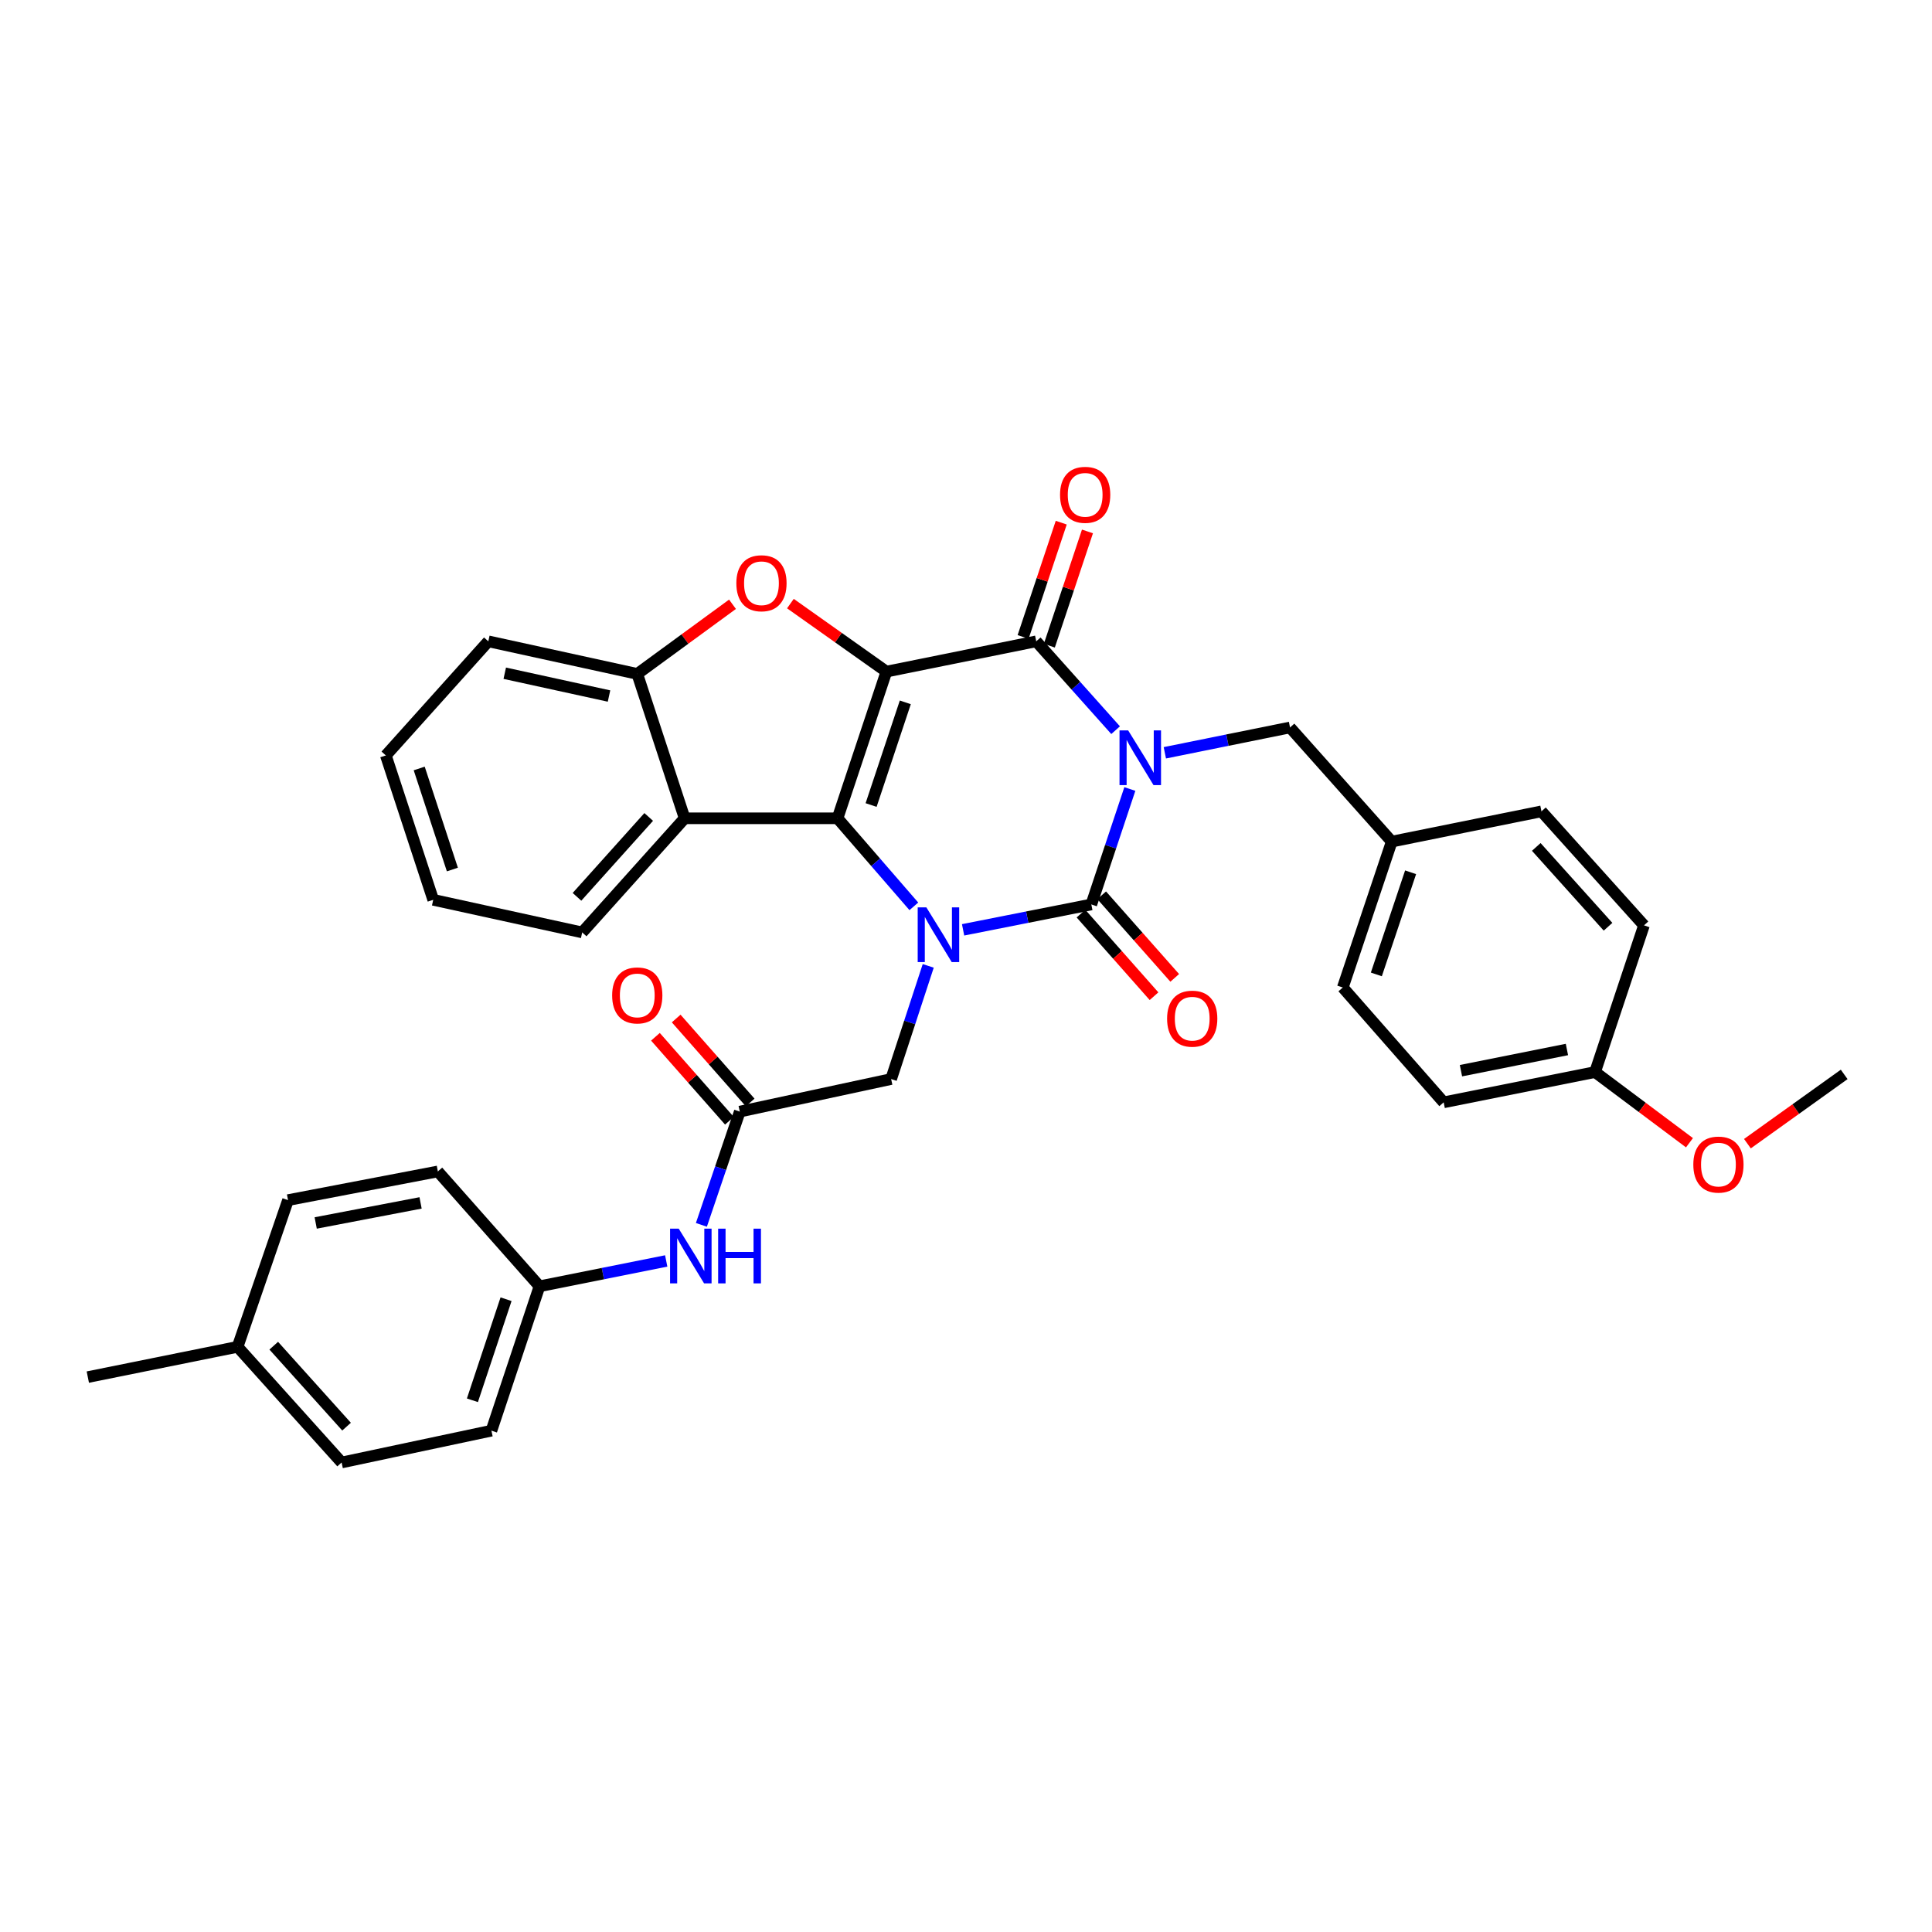 <?xml version='1.0' encoding='iso-8859-1'?>
<svg version='1.1' baseProfile='full'
              xmlns='http://www.w3.org/2000/svg'
                      xmlns:rdkit='http://www.rdkit.org/xml'
                      xmlns:xlink='http://www.w3.org/1999/xlink'
                  xml:space='preserve'
width='1000px' height='1000px' viewBox='0 0 1000 1000'>
<!-- END OF HEADER -->
<rect style='opacity:1.0;fill:#FFFFFF;stroke:none' width='1000' height='1000' x='0' y='0'> </rect>
<path class='bond-1' d='M 584.808,408.382 L 574.84,438.262' style='fill:none;fill-rule:evenodd;stroke:#0000FF;stroke-width:6px;stroke-linecap:butt;stroke-linejoin:miter;stroke-opacity:1' />
<path class='bond-1' d='M 574.84,438.262 L 564.871,468.143' style='fill:none;fill-rule:evenodd;stroke:#000000;stroke-width:6px;stroke-linecap:butt;stroke-linejoin:miter;stroke-opacity:1' />
<path class='bond-4' d='M 577.439,377.94 L 556.893,354.946' style='fill:none;fill-rule:evenodd;stroke:#0000FF;stroke-width:6px;stroke-linecap:butt;stroke-linejoin:miter;stroke-opacity:1' />
<path class='bond-4' d='M 556.893,354.946 L 536.347,331.952' style='fill:none;fill-rule:evenodd;stroke:#000000;stroke-width:6px;stroke-linecap:butt;stroke-linejoin:miter;stroke-opacity:1' />
<path class='bond-10' d='M 602.917,389.647 L 635.314,383.092' style='fill:none;fill-rule:evenodd;stroke:#0000FF;stroke-width:6px;stroke-linecap:butt;stroke-linejoin:miter;stroke-opacity:1' />
<path class='bond-10' d='M 635.314,383.092 L 667.712,376.536' style='fill:none;fill-rule:evenodd;stroke:#000000;stroke-width:6px;stroke-linecap:butt;stroke-linejoin:miter;stroke-opacity:1' />
<path class='bond-0' d='M 458.803,347.622 L 536.347,331.952' style='fill:none;fill-rule:evenodd;stroke:#000000;stroke-width:6px;stroke-linecap:butt;stroke-linejoin:miter;stroke-opacity:1' />
<path class='bond-2' d='M 458.803,347.622 L 433.507,423.552' style='fill:none;fill-rule:evenodd;stroke:#000000;stroke-width:6px;stroke-linecap:butt;stroke-linejoin:miter;stroke-opacity:1' />
<path class='bond-2' d='M 468.585,363.534 L 450.878,416.685' style='fill:none;fill-rule:evenodd;stroke:#000000;stroke-width:6px;stroke-linecap:butt;stroke-linejoin:miter;stroke-opacity:1' />
<path class='bond-5' d='M 458.803,347.622 L 433.958,330.021' style='fill:none;fill-rule:evenodd;stroke:#000000;stroke-width:6px;stroke-linecap:butt;stroke-linejoin:miter;stroke-opacity:1' />
<path class='bond-5' d='M 433.958,330.021 L 409.112,312.419' style='fill:none;fill-rule:evenodd;stroke:#FF0000;stroke-width:6px;stroke-linecap:butt;stroke-linejoin:miter;stroke-opacity:1' />
<path class='bond-3' d='M 564.871,468.143 L 531.683,474.714' style='fill:none;fill-rule:evenodd;stroke:#000000;stroke-width:6px;stroke-linecap:butt;stroke-linejoin:miter;stroke-opacity:1' />
<path class='bond-3' d='M 531.683,474.714 L 498.495,481.286' style='fill:none;fill-rule:evenodd;stroke:#0000FF;stroke-width:6px;stroke-linecap:butt;stroke-linejoin:miter;stroke-opacity:1' />
<path class='bond-11' d='M 559.512,472.883 L 578.416,494.256' style='fill:none;fill-rule:evenodd;stroke:#000000;stroke-width:6px;stroke-linecap:butt;stroke-linejoin:miter;stroke-opacity:1' />
<path class='bond-11' d='M 578.416,494.256 L 597.319,515.629' style='fill:none;fill-rule:evenodd;stroke:#FF0000;stroke-width:6px;stroke-linecap:butt;stroke-linejoin:miter;stroke-opacity:1' />
<path class='bond-11' d='M 570.231,463.402 L 589.134,484.775' style='fill:none;fill-rule:evenodd;stroke:#000000;stroke-width:6px;stroke-linecap:butt;stroke-linejoin:miter;stroke-opacity:1' />
<path class='bond-11' d='M 589.134,484.775 L 608.038,506.148' style='fill:none;fill-rule:evenodd;stroke:#FF0000;stroke-width:6px;stroke-linecap:butt;stroke-linejoin:miter;stroke-opacity:1' />
<path class='bond-6' d='M 433.507,423.552 L 354.373,423.552' style='fill:none;fill-rule:evenodd;stroke:#000000;stroke-width:6px;stroke-linecap:butt;stroke-linejoin:miter;stroke-opacity:1' />
<path class='bond-34' d='M 433.507,423.552 L 453.255,446.336' style='fill:none;fill-rule:evenodd;stroke:#000000;stroke-width:6px;stroke-linecap:butt;stroke-linejoin:miter;stroke-opacity:1' />
<path class='bond-34' d='M 453.255,446.336 L 473.004,469.121' style='fill:none;fill-rule:evenodd;stroke:#0000FF;stroke-width:6px;stroke-linecap:butt;stroke-linejoin:miter;stroke-opacity:1' />
<path class='bond-8' d='M 480.452,499.937 L 470.852,529.223' style='fill:none;fill-rule:evenodd;stroke:#0000FF;stroke-width:6px;stroke-linecap:butt;stroke-linejoin:miter;stroke-opacity:1' />
<path class='bond-8' d='M 470.852,529.223 L 461.252,558.51' style='fill:none;fill-rule:evenodd;stroke:#000000;stroke-width:6px;stroke-linecap:butt;stroke-linejoin:miter;stroke-opacity:1' />
<path class='bond-12' d='M 543.134,334.217 L 553.002,304.64' style='fill:none;fill-rule:evenodd;stroke:#000000;stroke-width:6px;stroke-linecap:butt;stroke-linejoin:miter;stroke-opacity:1' />
<path class='bond-12' d='M 553.002,304.64 L 562.871,275.064' style='fill:none;fill-rule:evenodd;stroke:#FF0000;stroke-width:6px;stroke-linecap:butt;stroke-linejoin:miter;stroke-opacity:1' />
<path class='bond-12' d='M 529.56,329.688 L 539.428,300.111' style='fill:none;fill-rule:evenodd;stroke:#000000;stroke-width:6px;stroke-linecap:butt;stroke-linejoin:miter;stroke-opacity:1' />
<path class='bond-12' d='M 539.428,300.111 L 549.296,270.535' style='fill:none;fill-rule:evenodd;stroke:#FF0000;stroke-width:6px;stroke-linecap:butt;stroke-linejoin:miter;stroke-opacity:1' />
<path class='bond-7' d='M 379.14,312.769 L 354.494,330.791' style='fill:none;fill-rule:evenodd;stroke:#FF0000;stroke-width:6px;stroke-linecap:butt;stroke-linejoin:miter;stroke-opacity:1' />
<path class='bond-7' d='M 354.494,330.791 L 329.848,348.814' style='fill:none;fill-rule:evenodd;stroke:#000000;stroke-width:6px;stroke-linecap:butt;stroke-linejoin:miter;stroke-opacity:1' />
<path class='bond-19' d='M 354.373,423.552 L 301.339,482.62' style='fill:none;fill-rule:evenodd;stroke:#000000;stroke-width:6px;stroke-linecap:butt;stroke-linejoin:miter;stroke-opacity:1' />
<path class='bond-19' d='M 335.77,422.852 L 298.646,464.199' style='fill:none;fill-rule:evenodd;stroke:#000000;stroke-width:6px;stroke-linecap:butt;stroke-linejoin:miter;stroke-opacity:1' />
<path class='bond-36' d='M 354.373,423.552 L 329.848,348.814' style='fill:none;fill-rule:evenodd;stroke:#000000;stroke-width:6px;stroke-linecap:butt;stroke-linejoin:miter;stroke-opacity:1' />
<path class='bond-28' d='M 329.848,348.814 L 252.757,331.952' style='fill:none;fill-rule:evenodd;stroke:#000000;stroke-width:6px;stroke-linecap:butt;stroke-linejoin:miter;stroke-opacity:1' />
<path class='bond-28' d='M 315.226,360.264 L 261.263,348.461' style='fill:none;fill-rule:evenodd;stroke:#000000;stroke-width:6px;stroke-linecap:butt;stroke-linejoin:miter;stroke-opacity:1' />
<path class='bond-9' d='M 461.252,558.51 L 382.913,575.371' style='fill:none;fill-rule:evenodd;stroke:#000000;stroke-width:6px;stroke-linecap:butt;stroke-linejoin:miter;stroke-opacity:1' />
<path class='bond-13' d='M 382.913,575.371 L 372.976,604.677' style='fill:none;fill-rule:evenodd;stroke:#000000;stroke-width:6px;stroke-linecap:butt;stroke-linejoin:miter;stroke-opacity:1' />
<path class='bond-13' d='M 372.976,604.677 L 363.039,633.984' style='fill:none;fill-rule:evenodd;stroke:#0000FF;stroke-width:6px;stroke-linecap:butt;stroke-linejoin:miter;stroke-opacity:1' />
<path class='bond-14' d='M 388.282,570.641 L 369.135,548.91' style='fill:none;fill-rule:evenodd;stroke:#000000;stroke-width:6px;stroke-linecap:butt;stroke-linejoin:miter;stroke-opacity:1' />
<path class='bond-14' d='M 369.135,548.91 L 349.989,527.18' style='fill:none;fill-rule:evenodd;stroke:#FF0000;stroke-width:6px;stroke-linecap:butt;stroke-linejoin:miter;stroke-opacity:1' />
<path class='bond-14' d='M 377.545,580.101 L 358.398,558.37' style='fill:none;fill-rule:evenodd;stroke:#000000;stroke-width:6px;stroke-linecap:butt;stroke-linejoin:miter;stroke-opacity:1' />
<path class='bond-14' d='M 358.398,558.37 L 339.252,536.639' style='fill:none;fill-rule:evenodd;stroke:#FF0000;stroke-width:6px;stroke-linecap:butt;stroke-linejoin:miter;stroke-opacity:1' />
<path class='bond-16' d='M 667.712,376.536 L 720.356,435.612' style='fill:none;fill-rule:evenodd;stroke:#000000;stroke-width:6px;stroke-linecap:butt;stroke-linejoin:miter;stroke-opacity:1' />
<path class='bond-15' d='M 344.832,652.665 L 312.035,659.225' style='fill:none;fill-rule:evenodd;stroke:#0000FF;stroke-width:6px;stroke-linecap:butt;stroke-linejoin:miter;stroke-opacity:1' />
<path class='bond-15' d='M 312.035,659.225 L 279.238,665.786' style='fill:none;fill-rule:evenodd;stroke:#000000;stroke-width:6px;stroke-linecap:butt;stroke-linejoin:miter;stroke-opacity:1' />
<path class='bond-20' d='M 279.238,665.786 L 226.634,606.336' style='fill:none;fill-rule:evenodd;stroke:#000000;stroke-width:6px;stroke-linecap:butt;stroke-linejoin:miter;stroke-opacity:1' />
<path class='bond-21' d='M 279.238,665.786 L 254.363,740.515' style='fill:none;fill-rule:evenodd;stroke:#000000;stroke-width:6px;stroke-linecap:butt;stroke-linejoin:miter;stroke-opacity:1' />
<path class='bond-21' d='M 261.93,672.476 L 244.517,724.786' style='fill:none;fill-rule:evenodd;stroke:#000000;stroke-width:6px;stroke-linecap:butt;stroke-linejoin:miter;stroke-opacity:1' />
<path class='bond-22' d='M 720.356,435.612 L 797.852,419.95' style='fill:none;fill-rule:evenodd;stroke:#000000;stroke-width:6px;stroke-linecap:butt;stroke-linejoin:miter;stroke-opacity:1' />
<path class='bond-23' d='M 720.356,435.612 L 695.028,511.128' style='fill:none;fill-rule:evenodd;stroke:#000000;stroke-width:6px;stroke-linecap:butt;stroke-linejoin:miter;stroke-opacity:1' />
<path class='bond-23' d='M 730.124,451.489 L 712.394,504.351' style='fill:none;fill-rule:evenodd;stroke:#000000;stroke-width:6px;stroke-linecap:butt;stroke-linejoin:miter;stroke-opacity:1' />
<path class='bond-17' d='M 825.598,554.9 L 747.243,570.57' style='fill:none;fill-rule:evenodd;stroke:#000000;stroke-width:6px;stroke-linecap:butt;stroke-linejoin:miter;stroke-opacity:1' />
<path class='bond-17' d='M 811.038,543.219 L 756.19,554.187' style='fill:none;fill-rule:evenodd;stroke:#000000;stroke-width:6px;stroke-linecap:butt;stroke-linejoin:miter;stroke-opacity:1' />
<path class='bond-29' d='M 825.598,554.9 L 850.031,573.19' style='fill:none;fill-rule:evenodd;stroke:#000000;stroke-width:6px;stroke-linecap:butt;stroke-linejoin:miter;stroke-opacity:1' />
<path class='bond-29' d='M 850.031,573.19 L 874.465,591.48' style='fill:none;fill-rule:evenodd;stroke:#FF0000;stroke-width:6px;stroke-linecap:butt;stroke-linejoin:miter;stroke-opacity:1' />
<path class='bond-35' d='M 825.598,554.9 L 850.918,478.971' style='fill:none;fill-rule:evenodd;stroke:#000000;stroke-width:6px;stroke-linecap:butt;stroke-linejoin:miter;stroke-opacity:1' />
<path class='bond-18' d='M 122.974,697.117 L 176.819,756.98' style='fill:none;fill-rule:evenodd;stroke:#000000;stroke-width:6px;stroke-linecap:butt;stroke-linejoin:miter;stroke-opacity:1' />
<path class='bond-18' d='M 141.69,696.526 L 179.382,738.431' style='fill:none;fill-rule:evenodd;stroke:#000000;stroke-width:6px;stroke-linecap:butt;stroke-linejoin:miter;stroke-opacity:1' />
<path class='bond-30' d='M 122.974,697.117 L 45.455,712.786' style='fill:none;fill-rule:evenodd;stroke:#000000;stroke-width:6px;stroke-linecap:butt;stroke-linejoin:miter;stroke-opacity:1' />
<path class='bond-38' d='M 122.974,697.117 L 149.082,621.179' style='fill:none;fill-rule:evenodd;stroke:#000000;stroke-width:6px;stroke-linecap:butt;stroke-linejoin:miter;stroke-opacity:1' />
<path class='bond-32' d='M 301.339,482.62 L 224.233,465.742' style='fill:none;fill-rule:evenodd;stroke:#000000;stroke-width:6px;stroke-linecap:butt;stroke-linejoin:miter;stroke-opacity:1' />
<path class='bond-27' d='M 226.634,606.336 L 149.082,621.179' style='fill:none;fill-rule:evenodd;stroke:#000000;stroke-width:6px;stroke-linecap:butt;stroke-linejoin:miter;stroke-opacity:1' />
<path class='bond-27' d='M 217.691,622.618 L 163.405,633.007' style='fill:none;fill-rule:evenodd;stroke:#000000;stroke-width:6px;stroke-linecap:butt;stroke-linejoin:miter;stroke-opacity:1' />
<path class='bond-26' d='M 254.363,740.515 L 176.819,756.98' style='fill:none;fill-rule:evenodd;stroke:#000000;stroke-width:6px;stroke-linecap:butt;stroke-linejoin:miter;stroke-opacity:1' />
<path class='bond-24' d='M 797.852,419.95 L 850.918,478.971' style='fill:none;fill-rule:evenodd;stroke:#000000;stroke-width:6px;stroke-linecap:butt;stroke-linejoin:miter;stroke-opacity:1' />
<path class='bond-24' d='M 795.171,438.371 L 832.317,479.685' style='fill:none;fill-rule:evenodd;stroke:#000000;stroke-width:6px;stroke-linecap:butt;stroke-linejoin:miter;stroke-opacity:1' />
<path class='bond-25' d='M 695.028,511.128 L 747.243,570.57' style='fill:none;fill-rule:evenodd;stroke:#000000;stroke-width:6px;stroke-linecap:butt;stroke-linejoin:miter;stroke-opacity:1' />
<path class='bond-33' d='M 252.757,331.952 L 199.707,391.012' style='fill:none;fill-rule:evenodd;stroke:#000000;stroke-width:6px;stroke-linecap:butt;stroke-linejoin:miter;stroke-opacity:1' />
<path class='bond-31' d='M 904.46,591.964 L 929.503,574.036' style='fill:none;fill-rule:evenodd;stroke:#FF0000;stroke-width:6px;stroke-linecap:butt;stroke-linejoin:miter;stroke-opacity:1' />
<path class='bond-31' d='M 929.503,574.036 L 954.545,556.109' style='fill:none;fill-rule:evenodd;stroke:#000000;stroke-width:6px;stroke-linecap:butt;stroke-linejoin:miter;stroke-opacity:1' />
<path class='bond-37' d='M 224.233,465.742 L 199.707,391.012' style='fill:none;fill-rule:evenodd;stroke:#000000;stroke-width:6px;stroke-linecap:butt;stroke-linejoin:miter;stroke-opacity:1' />
<path class='bond-37' d='M 234.15,450.07 L 216.982,397.76' style='fill:none;fill-rule:evenodd;stroke:#000000;stroke-width:6px;stroke-linecap:butt;stroke-linejoin:miter;stroke-opacity:1' />
<path  class='atom-0' d='M 583.94 378.061
L 593.22 393.061
Q 594.14 394.541, 595.62 397.221
Q 597.1 399.901, 597.18 400.061
L 597.18 378.061
L 600.94 378.061
L 600.94 406.381
L 597.06 406.381
L 587.1 389.981
Q 585.94 388.061, 584.7 385.861
Q 583.5 383.661, 583.14 382.981
L 583.14 406.381
L 579.46 406.381
L 579.46 378.061
L 583.94 378.061
' fill='#0000FF'/>
<path  class='atom-4' d='M 479.478 469.652
L 488.758 484.652
Q 489.678 486.132, 491.158 488.812
Q 492.638 491.492, 492.718 491.652
L 492.718 469.652
L 496.478 469.652
L 496.478 497.972
L 492.598 497.972
L 482.638 481.572
Q 481.478 479.652, 480.238 477.452
Q 479.038 475.252, 478.678 474.572
L 478.678 497.972
L 474.998 497.972
L 474.998 469.652
L 479.478 469.652
' fill='#0000FF'/>
<path  class='atom-6' d='M 381.131 301.886
Q 381.131 295.086, 384.491 291.286
Q 387.851 287.486, 394.131 287.486
Q 400.411 287.486, 403.771 291.286
Q 407.131 295.086, 407.131 301.886
Q 407.131 308.766, 403.731 312.686
Q 400.331 316.566, 394.131 316.566
Q 387.891 316.566, 384.491 312.686
Q 381.131 308.806, 381.131 301.886
M 394.131 313.366
Q 398.451 313.366, 400.771 310.486
Q 403.131 307.566, 403.131 301.886
Q 403.131 296.326, 400.771 293.526
Q 398.451 290.686, 394.131 290.686
Q 389.811 290.686, 387.451 293.486
Q 385.131 296.286, 385.131 301.886
Q 385.131 307.606, 387.451 310.486
Q 389.811 313.366, 394.131 313.366
' fill='#FF0000'/>
<path  class='atom-12' d='M 604.087 527.259
Q 604.087 520.459, 607.447 516.659
Q 610.807 512.859, 617.087 512.859
Q 623.367 512.859, 626.727 516.659
Q 630.087 520.459, 630.087 527.259
Q 630.087 534.139, 626.687 538.059
Q 623.287 541.939, 617.087 541.939
Q 610.847 541.939, 607.447 538.059
Q 604.087 534.179, 604.087 527.259
M 617.087 538.739
Q 621.407 538.739, 623.727 535.859
Q 626.087 532.939, 626.087 527.259
Q 626.087 521.699, 623.727 518.899
Q 621.407 516.059, 617.087 516.059
Q 612.767 516.059, 610.407 518.859
Q 608.087 521.659, 608.087 527.259
Q 608.087 532.979, 610.407 535.859
Q 612.767 538.739, 617.087 538.739
' fill='#FF0000'/>
<path  class='atom-13' d='M 548.676 256.118
Q 548.676 249.318, 552.036 245.518
Q 555.396 241.718, 561.676 241.718
Q 567.956 241.718, 571.316 245.518
Q 574.676 249.318, 574.676 256.118
Q 574.676 262.998, 571.276 266.918
Q 567.876 270.798, 561.676 270.798
Q 555.436 270.798, 552.036 266.918
Q 548.676 263.038, 548.676 256.118
M 561.676 267.598
Q 565.996 267.598, 568.316 264.718
Q 570.676 261.798, 570.676 256.118
Q 570.676 250.558, 568.316 247.758
Q 565.996 244.918, 561.676 244.918
Q 557.356 244.918, 554.996 247.718
Q 552.676 250.518, 552.676 256.118
Q 552.676 261.838, 554.996 264.718
Q 557.356 267.598, 561.676 267.598
' fill='#FF0000'/>
<path  class='atom-14' d='M 351.309 635.957
L 360.589 650.957
Q 361.509 652.437, 362.989 655.117
Q 364.469 657.797, 364.549 657.957
L 364.549 635.957
L 368.309 635.957
L 368.309 664.277
L 364.429 664.277
L 354.469 647.877
Q 353.309 645.957, 352.069 643.757
Q 350.869 641.557, 350.509 640.877
L 350.509 664.277
L 346.829 664.277
L 346.829 635.957
L 351.309 635.957
' fill='#0000FF'/>
<path  class='atom-14' d='M 371.709 635.957
L 375.549 635.957
L 375.549 647.997
L 390.029 647.997
L 390.029 635.957
L 393.869 635.957
L 393.869 664.277
L 390.029 664.277
L 390.029 651.197
L 375.549 651.197
L 375.549 664.277
L 371.709 664.277
L 371.709 635.957
' fill='#0000FF'/>
<path  class='atom-15' d='M 316.848 515.223
Q 316.848 508.423, 320.208 504.623
Q 323.568 500.823, 329.848 500.823
Q 336.128 500.823, 339.488 504.623
Q 342.848 508.423, 342.848 515.223
Q 342.848 522.103, 339.448 526.023
Q 336.048 529.903, 329.848 529.903
Q 323.608 529.903, 320.208 526.023
Q 316.848 522.143, 316.848 515.223
M 329.848 526.703
Q 334.168 526.703, 336.488 523.823
Q 338.848 520.903, 338.848 515.223
Q 338.848 509.663, 336.488 506.863
Q 334.168 504.023, 329.848 504.023
Q 325.528 504.023, 323.168 506.823
Q 320.848 509.623, 320.848 515.223
Q 320.848 520.943, 323.168 523.823
Q 325.528 526.703, 329.848 526.703
' fill='#FF0000'/>
<path  class='atom-30' d='M 876.459 602.783
Q 876.459 595.983, 879.819 592.183
Q 883.179 588.383, 889.459 588.383
Q 895.739 588.383, 899.099 592.183
Q 902.459 595.983, 902.459 602.783
Q 902.459 609.663, 899.059 613.583
Q 895.659 617.463, 889.459 617.463
Q 883.219 617.463, 879.819 613.583
Q 876.459 609.703, 876.459 602.783
M 889.459 614.263
Q 893.779 614.263, 896.099 611.383
Q 898.459 608.463, 898.459 602.783
Q 898.459 597.223, 896.099 594.423
Q 893.779 591.583, 889.459 591.583
Q 885.139 591.583, 882.779 594.383
Q 880.459 597.183, 880.459 602.783
Q 880.459 608.503, 882.779 611.383
Q 885.139 614.263, 889.459 614.263
' fill='#FF0000'/>
</svg>
